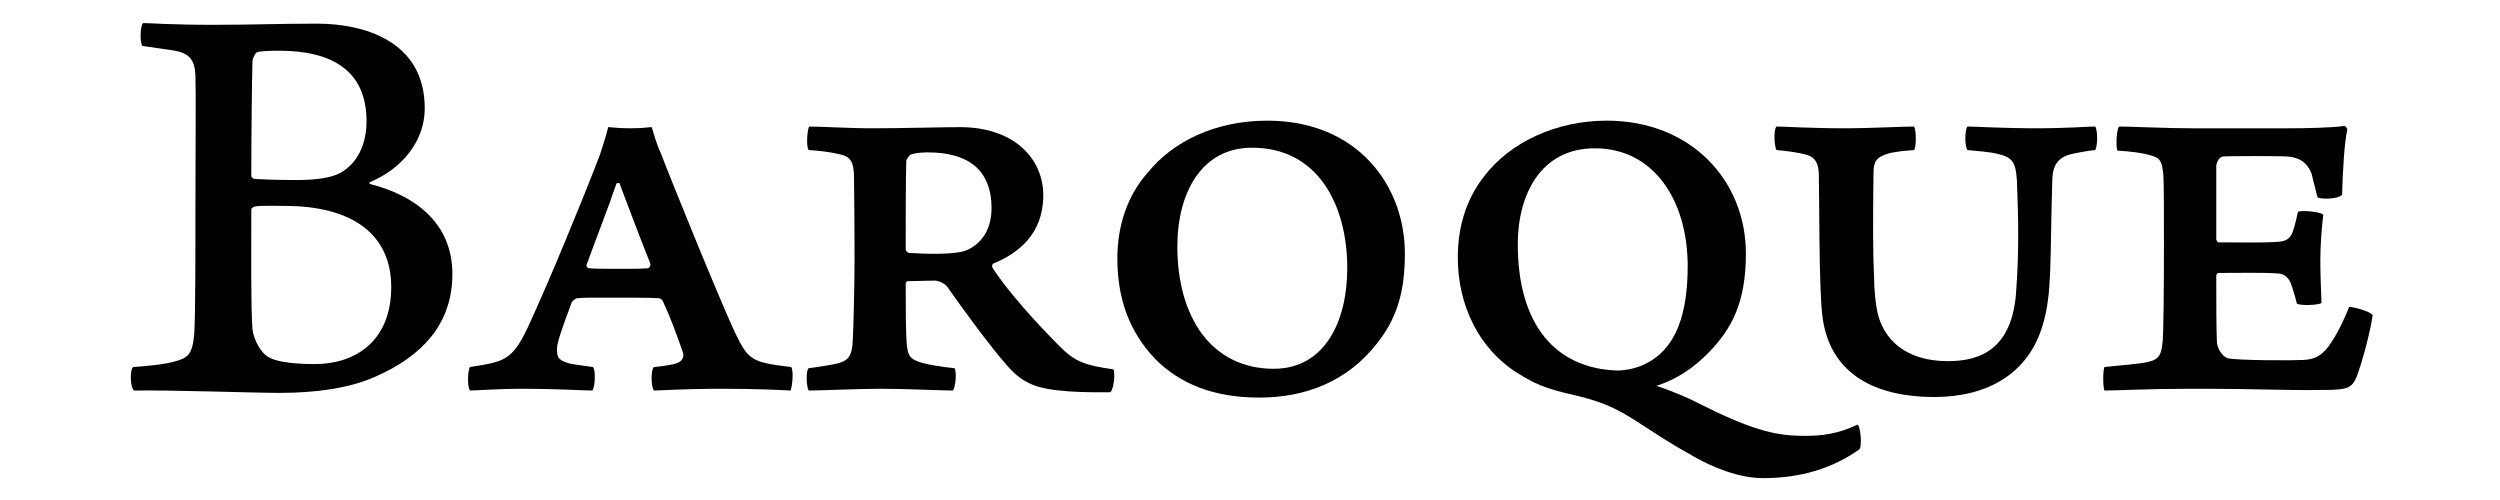 <?xml version="1.0" encoding="UTF-8" standalone="no"?>
<!DOCTYPE svg PUBLIC "-//W3C//DTD SVG 1.1//EN" "http://www.w3.org/Graphics/SVG/1.1/DTD/svg11.dtd">
<svg width="100%" height="100%" viewBox="0 0 200 40" version="1.1" xmlns="http://www.w3.org/2000/svg" xmlns:xlink="http://www.w3.org/1999/xlink" xml:space="preserve" xmlns:serif="http://www.serif.com/" style="fill-rule:evenodd;clip-rule:evenodd;stroke-linejoin:round;stroke-miterlimit:2;">
    <g transform="matrix(0.122,0,0,0.122,1.043,-13.931)">
        <g transform="matrix(385.547,0,0,385.547,70.262,369.118)">
            <path d="M0.038,-0.583C0.058,-0.58 0.083,-0.577 0.098,-0.574C0.117,-0.569 0.127,-0.56 0.128,-0.532C0.129,-0.496 0.128,-0.423 0.128,-0.315C0.128,-0.236 0.128,-0.125 0.126,-0.094C0.123,-0.058 0.115,-0.052 0.091,-0.046C0.074,-0.041 0.038,-0.038 0.022,-0.037C0.016,-0.032 0.017,0 0.024,0.003C0.091,0.002 0.226,0.007 0.271,0.007C0.33,0.007 0.388,0 0.435,-0.021C0.512,-0.055 0.565,-0.109 0.565,-0.195C0.565,-0.283 0.5,-0.329 0.426,-0.348C0.423,-0.349 0.423,-0.351 0.426,-0.352C0.478,-0.374 0.518,-0.42 0.518,-0.477C0.518,-0.593 0.412,-0.621 0.335,-0.621C0.273,-0.621 0.221,-0.619 0.157,-0.619C0.089,-0.619 0.048,-0.622 0.039,-0.622C0.034,-0.618 0.033,-0.588 0.038,-0.583ZM0.27,-0.575C0.359,-0.575 0.419,-0.542 0.419,-0.455C0.419,-0.417 0.404,-0.382 0.372,-0.366C0.36,-0.36 0.338,-0.355 0.3,-0.355C0.273,-0.355 0.241,-0.356 0.228,-0.357C0.226,-0.357 0.223,-0.36 0.223,-0.362C0.223,-0.427 0.224,-0.521 0.225,-0.557C0.225,-0.562 0.23,-0.572 0.234,-0.573C0.247,-0.575 0.264,-0.575 0.27,-0.575ZM0.331,-0.042C0.306,-0.042 0.27,-0.044 0.254,-0.053C0.239,-0.06 0.227,-0.084 0.225,-0.101C0.222,-0.141 0.223,-0.242 0.223,-0.305C0.223,-0.307 0.226,-0.309 0.229,-0.31C0.238,-0.312 0.275,-0.311 0.28,-0.311C0.397,-0.311 0.461,-0.261 0.461,-0.173C0.461,-0.081 0.4,-0.042 0.331,-0.042Z" style="fill-rule:nonzero;"/>
        </g>
        <g transform="matrix(385.547,0,0,385.547,293.88,369.118)">
            <path d="M0.015,-0.037C0.011,-0.032 0.01,-0.003 0.015,0.003C0.027,0.003 0.057,0 0.109,0C0.16,0 0.209,0.003 0.223,0.003C0.228,-0.003 0.229,-0.033 0.224,-0.037C0.21,-0.039 0.193,-0.041 0.184,-0.043C0.163,-0.049 0.163,-0.055 0.163,-0.069C0.163,-0.079 0.173,-0.107 0.188,-0.147C0.189,-0.149 0.194,-0.154 0.198,-0.154C0.206,-0.155 0.213,-0.155 0.26,-0.155C0.288,-0.155 0.322,-0.155 0.336,-0.154C0.337,-0.154 0.341,-0.153 0.343,-0.149C0.356,-0.121 0.367,-0.091 0.377,-0.062C0.379,-0.057 0.378,-0.048 0.368,-0.044C0.358,-0.04 0.338,-0.038 0.328,-0.037C0.322,-0.033 0.323,-0.001 0.328,0.003C0.34,0.003 0.377,0 0.443,0C0.503,0 0.541,0.002 0.56,0.003C0.563,-0.002 0.566,-0.032 0.561,-0.037C0.493,-0.045 0.488,-0.049 0.465,-0.097C0.436,-0.16 0.354,-0.362 0.339,-0.402C0.333,-0.414 0.328,-0.432 0.324,-0.445C0.319,-0.445 0.31,-0.443 0.288,-0.443C0.266,-0.443 0.255,-0.445 0.25,-0.445C0.247,-0.432 0.241,-0.414 0.236,-0.398C0.204,-0.315 0.148,-0.179 0.114,-0.106C0.087,-0.048 0.073,-0.046 0.015,-0.037ZM0.264,-0.349C0.265,-0.35 0.268,-0.35 0.269,-0.35C0.28,-0.321 0.302,-0.262 0.322,-0.212C0.322,-0.209 0.32,-0.206 0.318,-0.205C0.308,-0.204 0.29,-0.204 0.272,-0.204C0.25,-0.204 0.224,-0.204 0.217,-0.205C0.214,-0.206 0.213,-0.208 0.213,-0.21C0.228,-0.252 0.251,-0.31 0.264,-0.349Z" style="fill-rule:nonzero;"/>
        </g>
        <g transform="matrix(385.547,0,0,385.547,503.617,369.118)">
            <path d="M0.047,-0.406C0.064,-0.405 0.082,-0.403 0.099,-0.399C0.119,-0.395 0.123,-0.385 0.124,-0.364C0.124,-0.347 0.125,-0.312 0.125,-0.217C0.125,-0.177 0.123,-0.097 0.122,-0.083C0.121,-0.055 0.114,-0.048 0.096,-0.043C0.087,-0.041 0.064,-0.037 0.047,-0.035C0.042,-0.032 0.043,-0.003 0.047,0.003C0.067,0.003 0.133,0 0.169,0C0.216,0 0.271,0.003 0.292,0.003C0.297,-0.001 0.299,-0.031 0.295,-0.035C0.274,-0.037 0.251,-0.041 0.24,-0.044C0.221,-0.05 0.216,-0.054 0.214,-0.074C0.212,-0.095 0.212,-0.14 0.212,-0.179C0.212,-0.18 0.214,-0.183 0.215,-0.183C0.227,-0.183 0.253,-0.184 0.261,-0.184C0.267,-0.184 0.278,-0.18 0.283,-0.173C0.311,-0.133 0.355,-0.073 0.384,-0.04C0.398,-0.024 0.41,-0.015 0.421,-0.01C0.452,0.007 0.524,0.006 0.559,0.006C0.566,0.005 0.569,-0.03 0.565,-0.033C0.518,-0.04 0.501,-0.045 0.474,-0.072C0.436,-0.11 0.384,-0.167 0.359,-0.207C0.359,-0.209 0.359,-0.212 0.361,-0.213C0.403,-0.23 0.446,-0.263 0.446,-0.329C0.446,-0.391 0.397,-0.445 0.304,-0.445C0.277,-0.445 0.209,-0.443 0.148,-0.443C0.123,-0.443 0.065,-0.446 0.048,-0.446C0.045,-0.444 0.042,-0.412 0.047,-0.406ZM0.22,-0.398C0.229,-0.402 0.246,-0.402 0.25,-0.402C0.315,-0.402 0.358,-0.375 0.358,-0.307C0.358,-0.267 0.337,-0.244 0.314,-0.235C0.295,-0.228 0.248,-0.229 0.218,-0.231C0.215,-0.231 0.212,-0.235 0.212,-0.237C0.212,-0.286 0.212,-0.36 0.213,-0.387C0.213,-0.39 0.218,-0.397 0.22,-0.398Z" style="fill-rule:nonzero;"/>
        </g>
        <g transform="matrix(385.547,0,0,385.547,702.56,369.118)">
            <path d="M0.297,0.015C0.374,0.015 0.447,-0.011 0.499,-0.079C0.531,-0.12 0.545,-0.164 0.545,-0.23C0.545,-0.345 0.465,-0.456 0.311,-0.456C0.222,-0.456 0.15,-0.42 0.108,-0.368C0.073,-0.329 0.056,-0.277 0.056,-0.222C0.056,-0.155 0.075,-0.098 0.121,-0.05C0.162,-0.009 0.219,0.015 0.297,0.015ZM0.322,-0.034C0.216,-0.034 0.158,-0.122 0.158,-0.242C0.158,-0.333 0.199,-0.41 0.285,-0.41C0.397,-0.41 0.447,-0.313 0.447,-0.205C0.447,-0.115 0.409,-0.034 0.322,-0.034Z" style="fill-rule:nonzero;"/>
        </g>
        <g transform="matrix(385.547,0,0,385.547,925.792,369.118)">
            <path d="M0.739,0.103C0.744,0.097 0.741,0.064 0.736,0.061C0.704,0.076 0.677,0.081 0.638,0.08C0.593,0.079 0.553,0.069 0.462,0.023C0.445,0.014 0.415,0.002 0.394,-0.005C0.428,-0.016 0.457,-0.035 0.483,-0.062C0.522,-0.102 0.546,-0.147 0.546,-0.23C0.546,-0.353 0.454,-0.456 0.309,-0.456C0.226,-0.456 0.145,-0.421 0.099,-0.359C0.07,-0.321 0.056,-0.275 0.056,-0.223C0.056,-0.142 0.092,-0.068 0.157,-0.027C0.198,-0.001 0.218,0.002 0.267,0.014C0.306,0.024 0.328,0.035 0.358,0.054C0.399,0.08 0.407,0.087 0.457,0.115C0.488,0.133 0.534,0.152 0.575,0.152C0.64,0.152 0.694,0.135 0.739,0.103ZM0.289,-0.409C0.391,-0.409 0.447,-0.318 0.447,-0.209C0.447,-0.132 0.43,-0.066 0.37,-0.04C0.354,-0.033 0.336,-0.031 0.328,-0.031C0.223,-0.034 0.158,-0.108 0.158,-0.246C0.158,-0.33 0.197,-0.409 0.289,-0.409Z" style="fill-rule:nonzero;"/>
        </g>
        <g transform="matrix(385.547,0,0,385.547,1140.54,369.118)">
            <path d="M0.041,-0.406C0.056,-0.405 0.083,-0.401 0.092,-0.398C0.106,-0.394 0.112,-0.385 0.113,-0.367C0.114,-0.337 0.113,-0.171 0.119,-0.125C0.128,-0.044 0.185,0.014 0.31,0.014C0.4,0.014 0.47,-0.026 0.494,-0.109C0.51,-0.162 0.506,-0.217 0.51,-0.35C0.51,-0.38 0.519,-0.393 0.542,-0.399C0.555,-0.402 0.572,-0.405 0.583,-0.406C0.588,-0.414 0.587,-0.442 0.583,-0.446C0.569,-0.446 0.539,-0.443 0.479,-0.443C0.43,-0.443 0.379,-0.446 0.366,-0.446C0.361,-0.442 0.361,-0.411 0.366,-0.406C0.385,-0.404 0.402,-0.403 0.415,-0.4C0.444,-0.394 0.448,-0.384 0.45,-0.353C0.453,-0.281 0.453,-0.226 0.449,-0.171C0.444,-0.065 0.385,-0.047 0.333,-0.047C0.251,-0.047 0.217,-0.094 0.211,-0.14C0.209,-0.151 0.207,-0.173 0.207,-0.19C0.205,-0.227 0.205,-0.285 0.206,-0.366C0.206,-0.387 0.211,-0.394 0.231,-0.4C0.24,-0.403 0.261,-0.405 0.275,-0.406C0.279,-0.411 0.279,-0.439 0.275,-0.446C0.255,-0.446 0.197,-0.443 0.16,-0.443C0.097,-0.443 0.056,-0.446 0.041,-0.446C0.036,-0.441 0.037,-0.413 0.041,-0.406Z" style="fill-rule:nonzero;"/>
        </g>
        <g transform="matrix(385.547,0,0,385.547,1361.85,369.118)">
            <path d="M0.047,-0.405C0.067,-0.404 0.092,-0.401 0.103,-0.397C0.12,-0.393 0.123,-0.386 0.125,-0.363C0.126,-0.349 0.126,-0.301 0.126,-0.238C0.126,-0.16 0.125,-0.093 0.124,-0.083C0.122,-0.06 0.119,-0.05 0.1,-0.046C0.086,-0.042 0.051,-0.04 0.025,-0.037C0.022,-0.033 0.022,-0.001 0.025,0.003C0.048,0.003 0.097,0 0.171,0C0.307,0 0.318,0.003 0.398,0.002C0.44,0.002 0.446,-0.002 0.454,-0.021C0.464,-0.048 0.477,-0.097 0.481,-0.125C0.479,-0.131 0.447,-0.14 0.441,-0.139C0.434,-0.122 0.424,-0.099 0.412,-0.081C0.397,-0.057 0.384,-0.05 0.363,-0.049C0.347,-0.048 0.25,-0.048 0.234,-0.052C0.224,-0.056 0.216,-0.07 0.216,-0.081C0.215,-0.109 0.215,-0.146 0.215,-0.192C0.215,-0.195 0.217,-0.197 0.219,-0.197C0.253,-0.197 0.298,-0.198 0.321,-0.196C0.332,-0.195 0.339,-0.188 0.343,-0.176C0.346,-0.166 0.348,-0.162 0.352,-0.145C0.357,-0.141 0.389,-0.142 0.394,-0.146C0.393,-0.169 0.392,-0.196 0.392,-0.22C0.392,-0.247 0.395,-0.28 0.397,-0.296C0.393,-0.301 0.361,-0.304 0.354,-0.301C0.351,-0.289 0.349,-0.278 0.346,-0.27C0.343,-0.26 0.338,-0.251 0.321,-0.25C0.293,-0.248 0.259,-0.249 0.219,-0.249C0.217,-0.249 0.215,-0.253 0.215,-0.254L0.215,-0.379C0.215,-0.383 0.219,-0.394 0.226,-0.395C0.233,-0.396 0.326,-0.396 0.337,-0.395C0.358,-0.393 0.37,-0.384 0.377,-0.366L0.387,-0.326C0.39,-0.322 0.422,-0.322 0.429,-0.33C0.43,-0.369 0.433,-0.421 0.438,-0.441C0.438,-0.442 0.435,-0.447 0.433,-0.447C0.412,-0.444 0.368,-0.443 0.338,-0.443L0.174,-0.443C0.131,-0.443 0.07,-0.446 0.05,-0.446C0.045,-0.442 0.044,-0.41 0.047,-0.405Z" style="fill-rule:nonzero;"/>
        </g>
    </g>
</svg>
